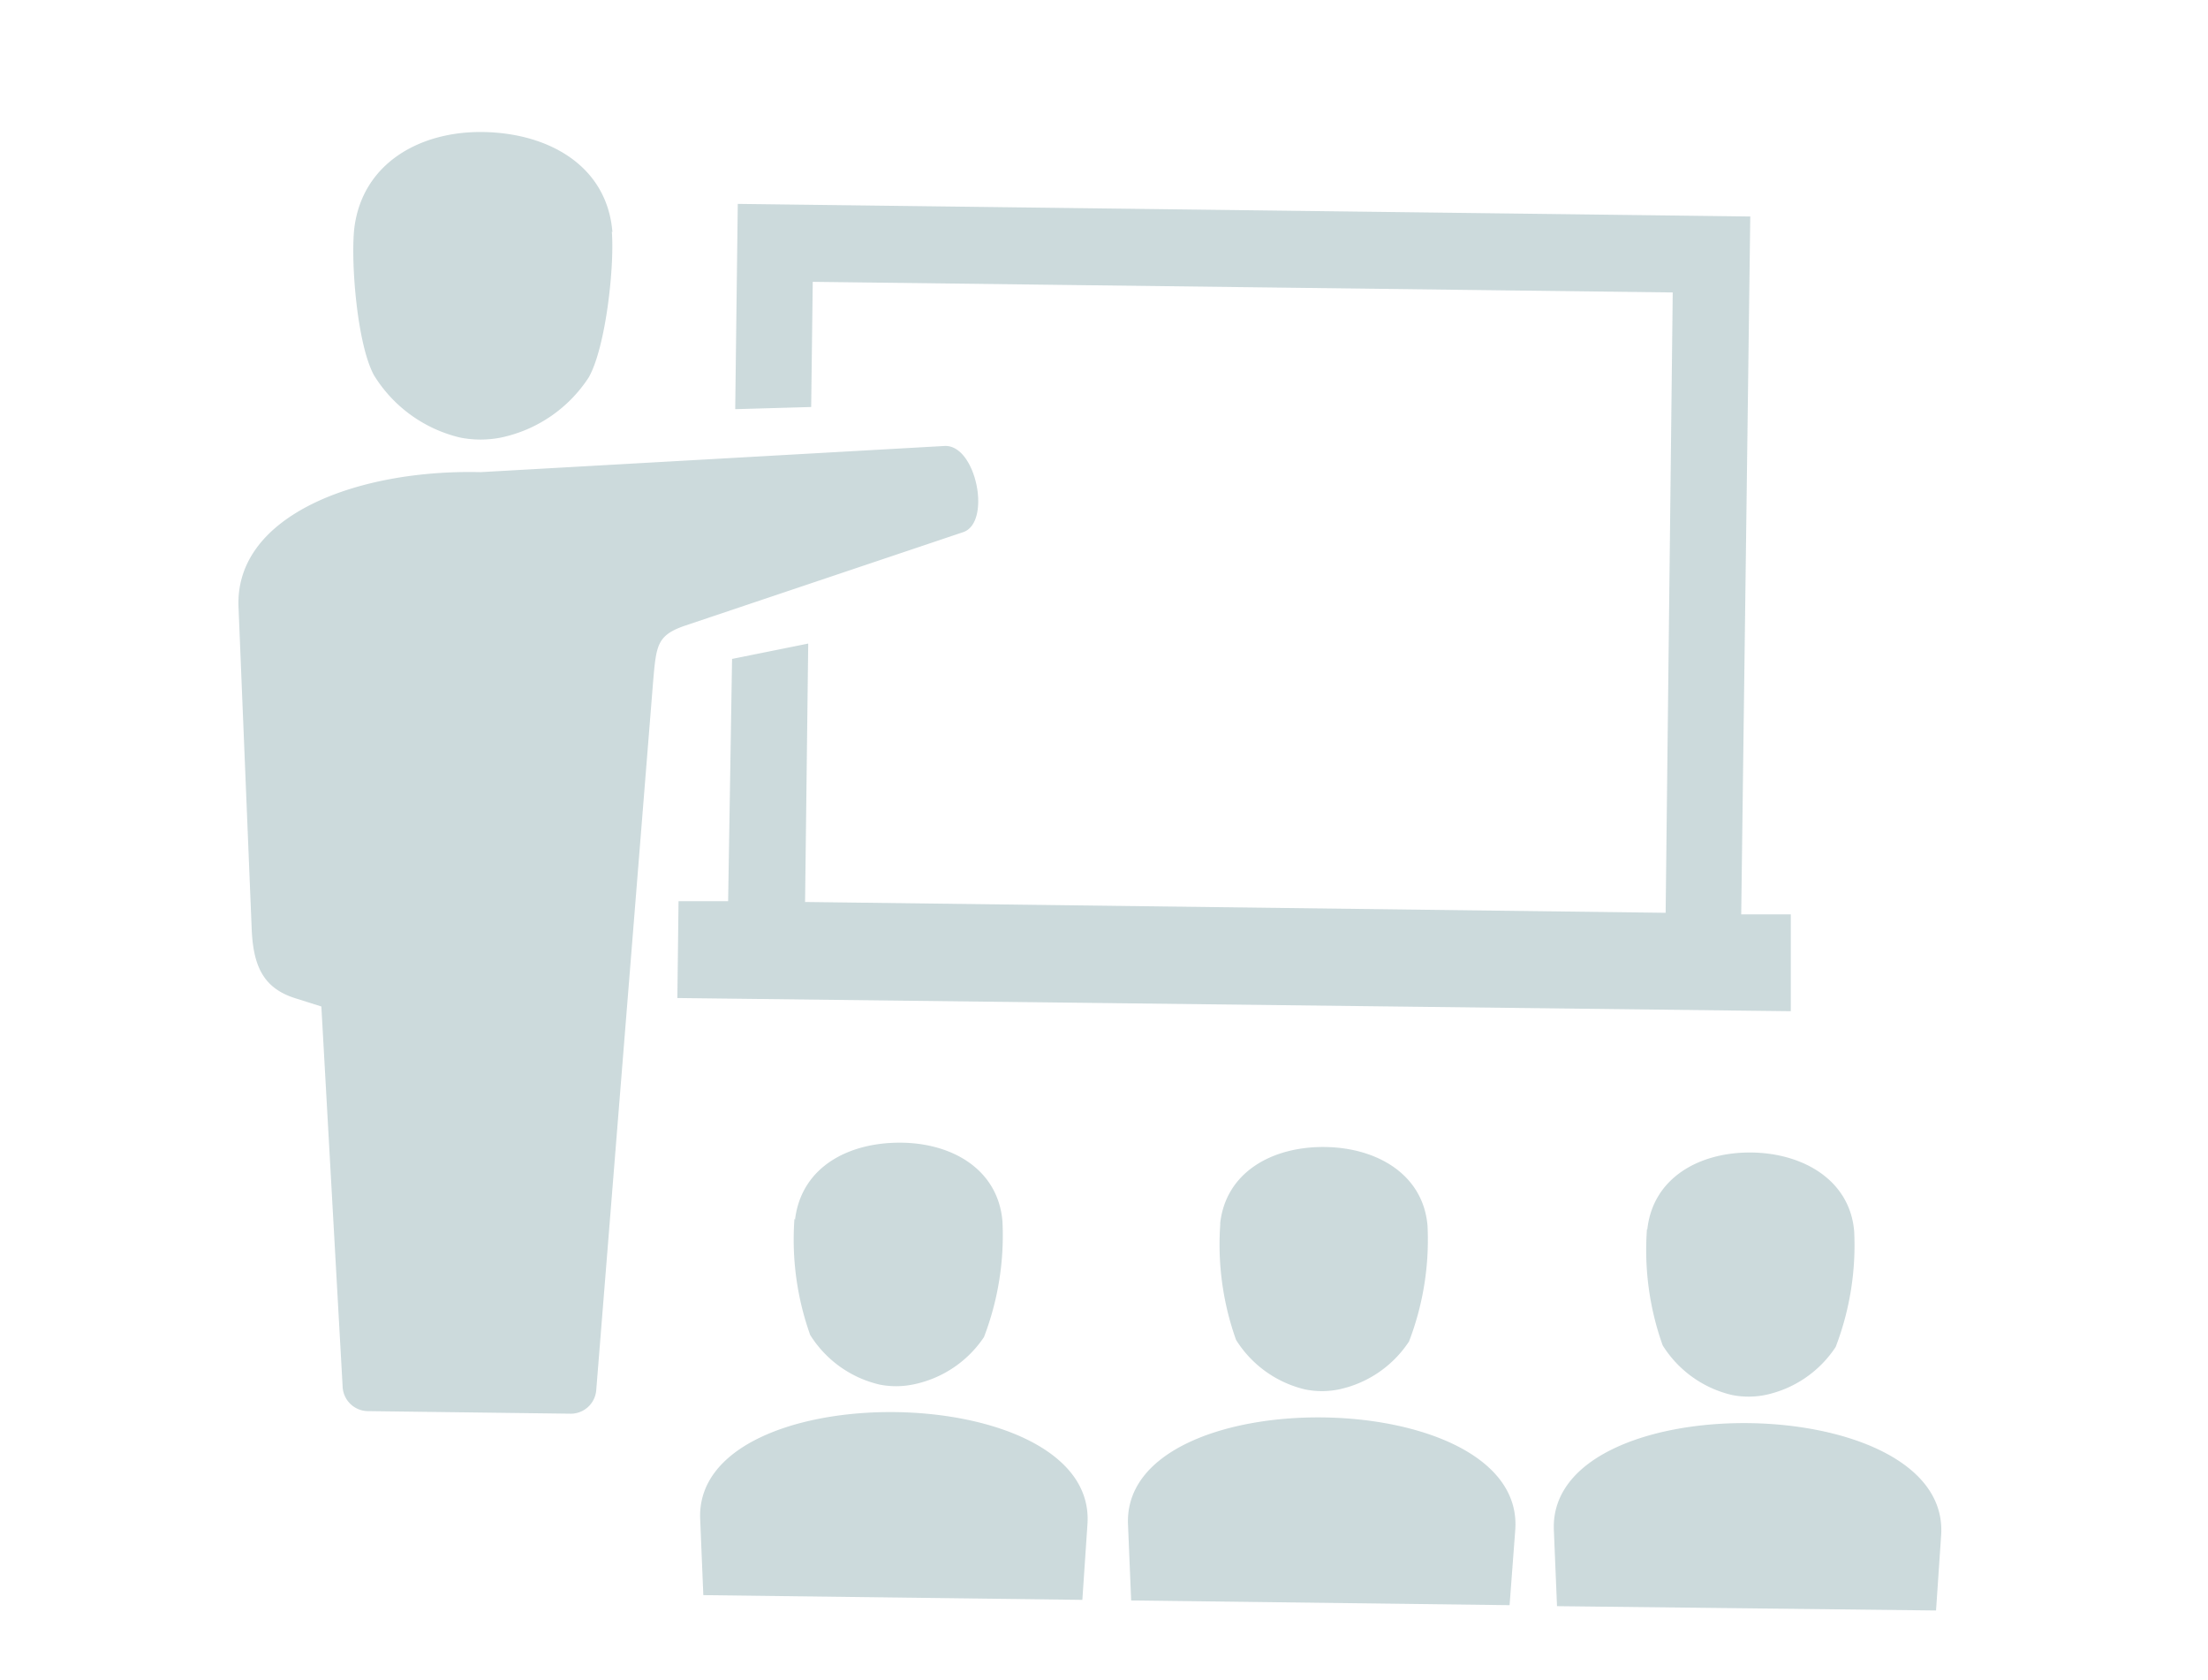 <svg id="Ebene_1" data-name="Ebene 1" xmlns="http://www.w3.org/2000/svg" viewBox="0 0 112.2 85.37"><defs><style>.cls-1{fill:#004750;fill-rule:evenodd;opacity:0.2;}</style></defs><title>Icons</title><path class="cls-1" d="M91,46.46l-2.52,0L88.94,11l-51.45-.64L37.36,20.79l3.86-.11,0.08-6.36L85,14.86,84.64,46.38l-43.73-.55,0.16-13.13-3.87.78L37,45.79l-2.52,0-0.06,4.92L91,51.38,91,46.46h0ZM31.12,11.79c-0.27-3.34-3.19-5-6.48-5.08S18.39,8.3,18,11.63c-0.18,1.74.15,5.86,1,7.43a7.05,7.05,0,0,0,4.37,3.17,5.34,5.34,0,0,0,2.1,0,7.05,7.05,0,0,0,4.45-3.06c0.87-1.55,1.31-5.66,1.17-7.4h0Zm3.69,20c-1.43.49-1.46,1-1.62,2.82l-2.89,36a1.3,1.3,0,0,1-1.36,1.22l-10.21-.13a1.3,1.3,0,0,1-1.32-1.26L16.33,51.14,15,50.72c-1.61-.51-2.13-1.62-2.21-3.51L12.12,30.84c-0.19-4.67,6.07-7,12.3-6.85L48,22.66c1.62-.08,2.41,3.95.91,4.39L34.81,31.79h0Zm5.56,30.14a14.41,14.41,0,0,0,.8,5.9,5.68,5.68,0,0,0,3.52,2.52,4.32,4.32,0,0,0,1.69,0A5.68,5.68,0,0,0,50,67.94a14.42,14.42,0,0,0,.94-5.88c-0.22-2.65-2.57-4-5.22-4s-5,1.26-5.32,3.91h0ZM55,81.29l0.26-3.85c0.5-7.43-20-7.66-19.68-.25l0.16,3.86L55,81.29h0Zm7-19.1c0.28-2.65,2.67-3.94,5.32-3.91s5,1.39,5.22,4a14.42,14.42,0,0,1-.94,5.88,5.68,5.68,0,0,1-3.58,2.44,4.32,4.32,0,0,1-1.69,0,5.68,5.68,0,0,1-3.52-2.52,14.42,14.42,0,0,1-.8-5.9h0ZM76.71,81.56L77,77.71c0.49-7.43-20-7.66-19.68-.25l0.16,3.86,19.27,0.24h0Zm7-19.1C84,59.82,86.39,58.53,89,58.56s5,1.39,5.22,4a14.42,14.42,0,0,1-.94,5.88,5.68,5.68,0,0,1-3.58,2.44,4.32,4.32,0,0,1-1.69,0,5.68,5.68,0,0,1-3.52-2.52,14.41,14.41,0,0,1-.8-5.9h0ZM98.38,81.83L98.64,78c0.49-7.43-20-7.66-19.68-.25l0.16,3.86Z"/></svg>